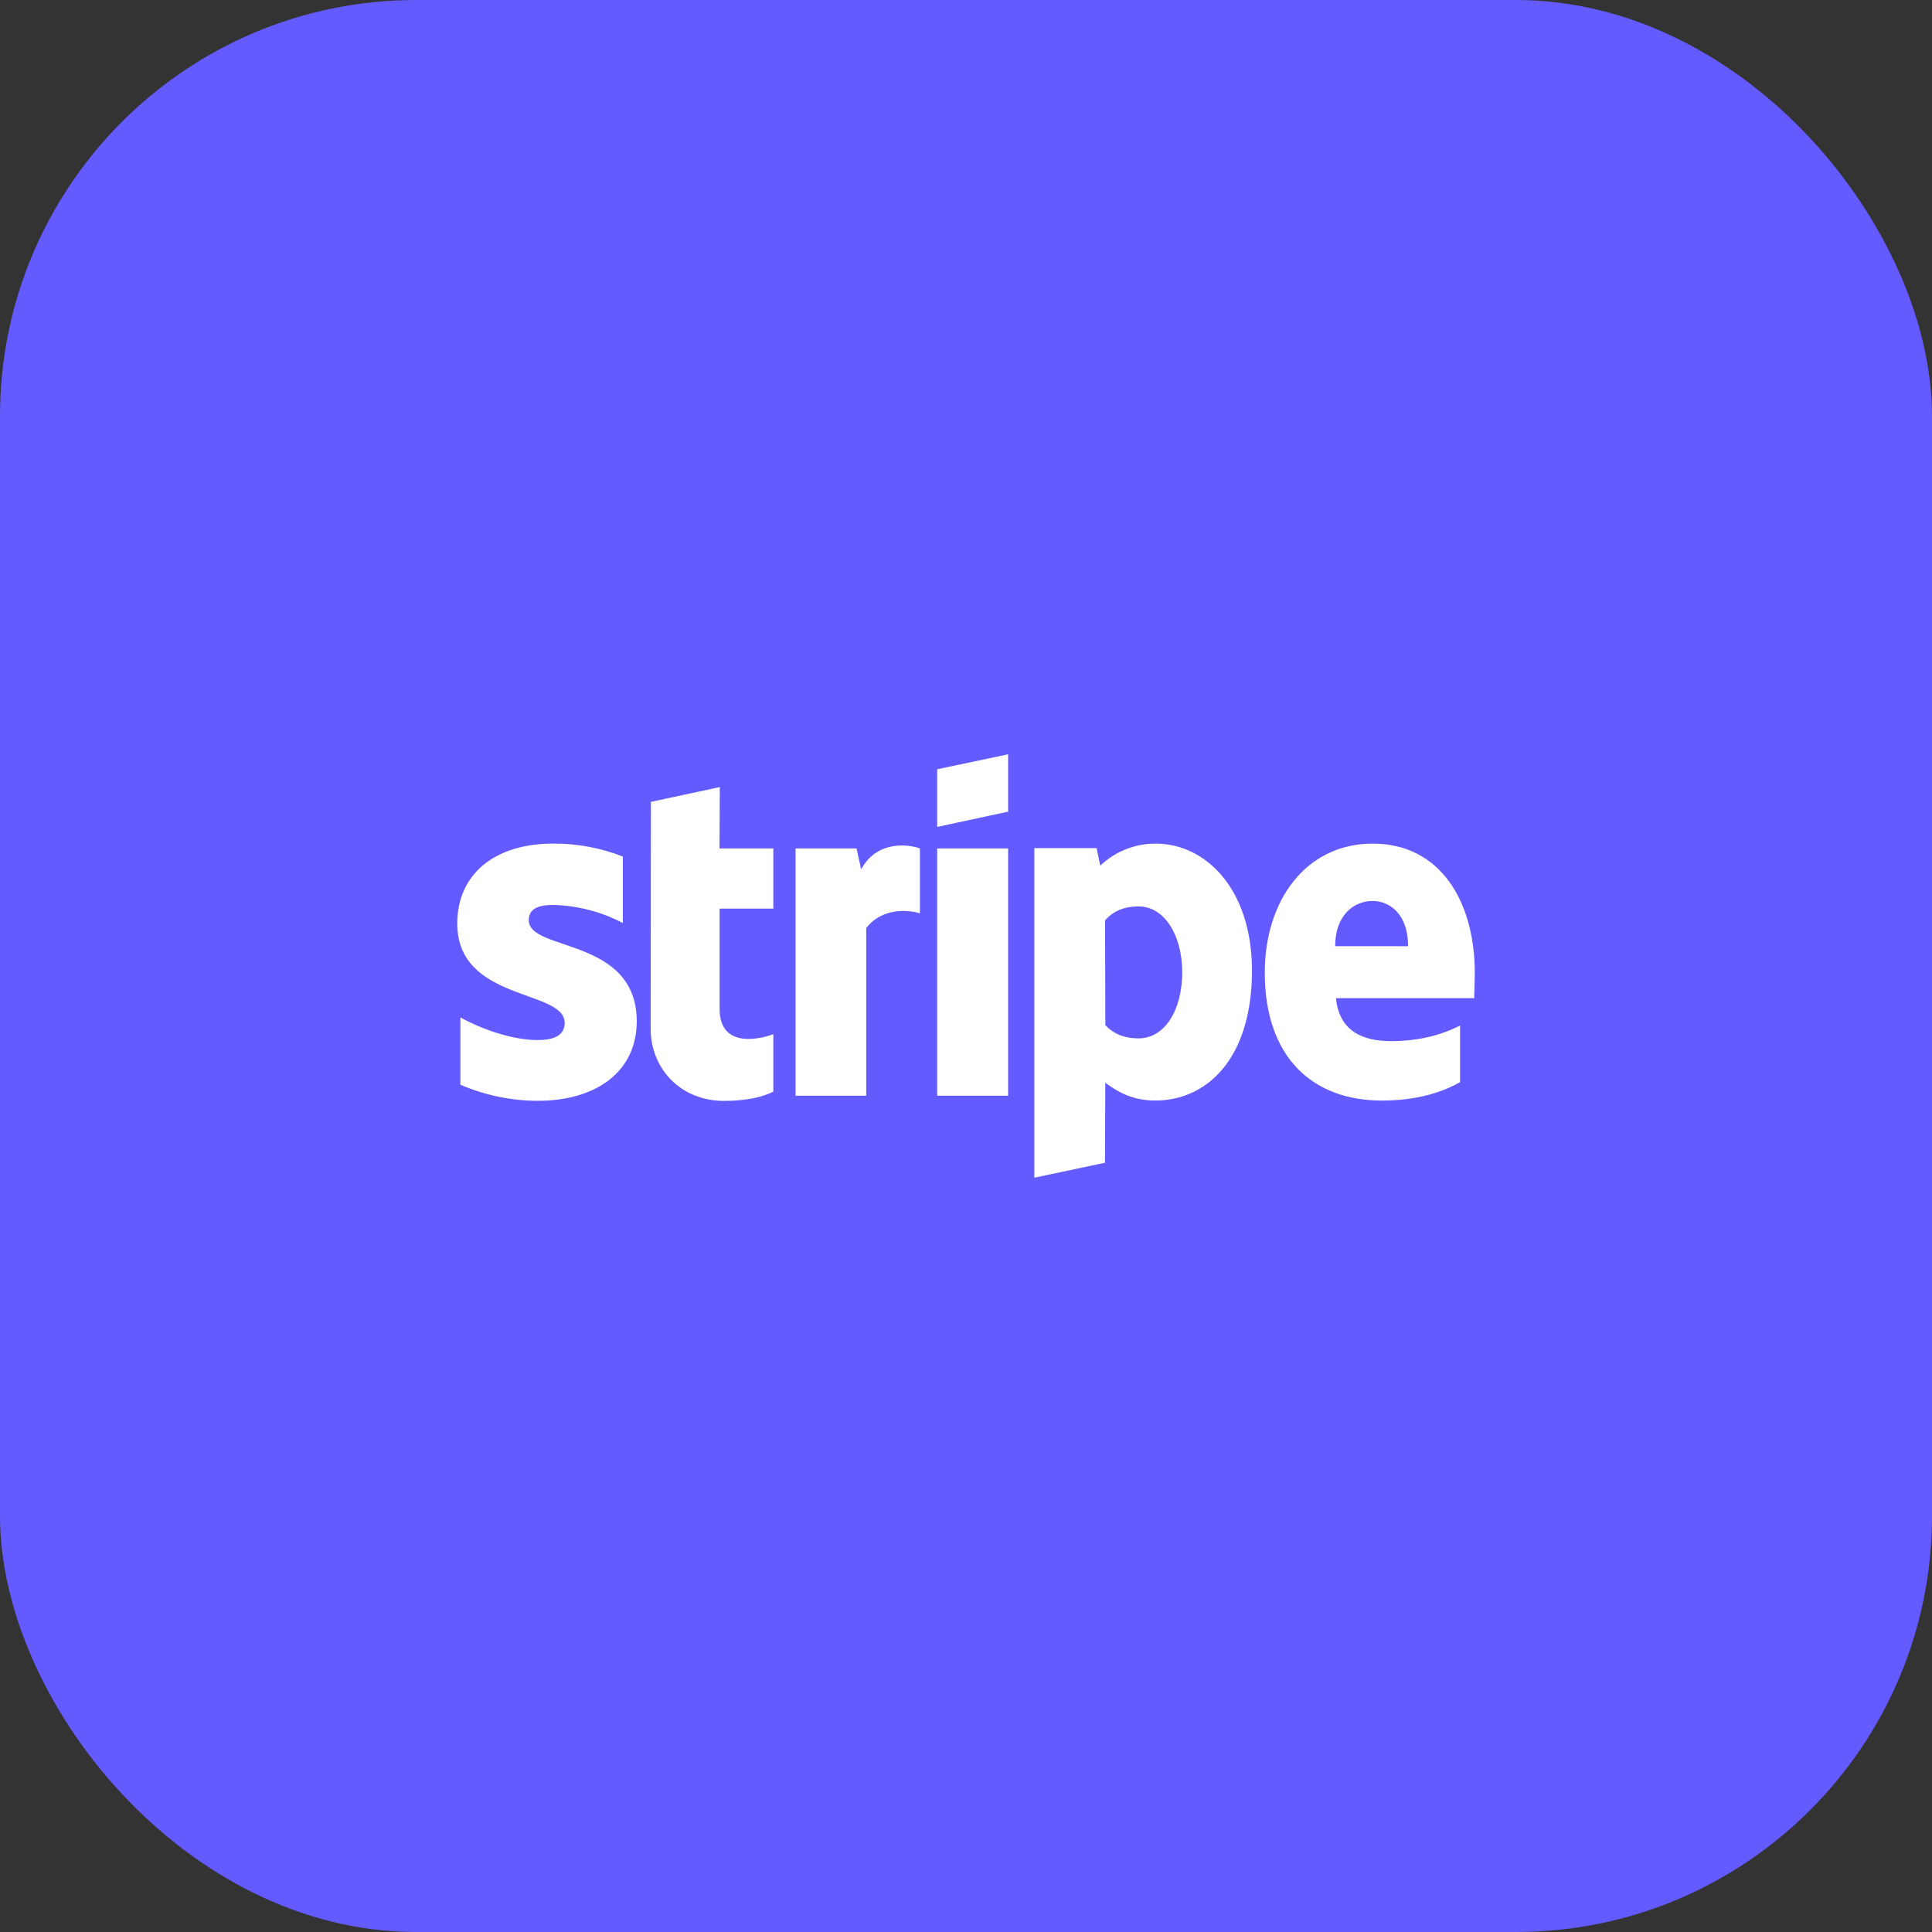 <svg width="390" height="390" viewBox="0 0 390 390" fill="none" xmlns="http://www.w3.org/2000/svg">
<rect x="0" y="0" width="390" height="390" fill="#333333" stroke="none"/>
<rect width="390" height="390" rx="84" fill="#635BFF"/>
<path d="M297.706 196.428C297.706 181.822 290.63 170.294 277.11 170.294C263.589 170.294 255.313 181.818 255.313 196.314C255.313 213.487 265.013 222.163 278.926 222.163C285.717 222.163 290.851 220.639 294.732 218.453V207.027C290.851 208.966 286.403 210.166 280.754 210.166C275.221 210.166 270.311 208.227 269.687 201.494H297.588C297.592 200.762 297.706 197.795 297.706 196.428ZM269.523 191.008C269.523 184.561 273.461 181.868 277.056 181.868C280.537 181.868 284.247 184.534 284.247 191.008H269.523ZM233.288 170.294C229.126 170.278 225.118 171.874 222.106 174.746L221.363 171.208H208.795V237.736L223.058 234.712L223.115 218.564C225.168 220.049 228.192 222.159 233.216 222.159C243.43 222.159 252.731 213.944 252.731 195.857C252.685 179.308 243.27 170.294 233.288 170.294ZM229.86 209.606C226.493 209.606 224.498 208.406 223.127 206.94L223.069 185.772C224.555 184.119 226.608 182.976 229.86 182.976C235.051 182.976 238.647 188.796 238.647 196.272C238.65 203.901 235.112 209.606 229.864 209.606H229.86ZM189.181 166.927L203.501 163.846V152.264L189.181 155.288V166.927ZM189.181 171.265H203.501V221.192H189.181V171.265ZM173.832 175.485L172.91 171.265H160.593V221.188H174.856V187.352C178.223 182.957 183.929 183.757 185.696 184.385V171.265C183.875 170.579 177.199 169.322 173.832 175.485ZM145.302 158.883L131.397 161.865L131.339 207.568C131.339 216.012 137.673 222.231 146.117 222.231C150.794 222.231 154.218 221.374 156.103 220.35V208.753C154.279 209.495 145.264 212.12 145.264 203.676V183.418H156.103V171.265H145.245L145.302 158.883ZM106.732 185.756C106.732 183.532 108.556 182.675 111.58 182.675C116.516 182.779 121.36 184.029 125.729 186.328V172.91C121.229 171.137 116.429 170.249 111.592 170.294C100.01 170.294 92.305 176.342 92.305 186.442C92.305 202.191 113.988 199.681 113.988 206.468C113.988 209.092 111.702 209.949 108.511 209.949C103.777 209.949 97.725 208.01 92.934 205.378V218.96C97.852 221.088 103.152 222.195 108.511 222.212C120.378 222.212 128.536 216.336 128.536 206.121C128.472 189.123 106.732 192.147 106.732 185.756Z" fill="white"/>
</svg>
